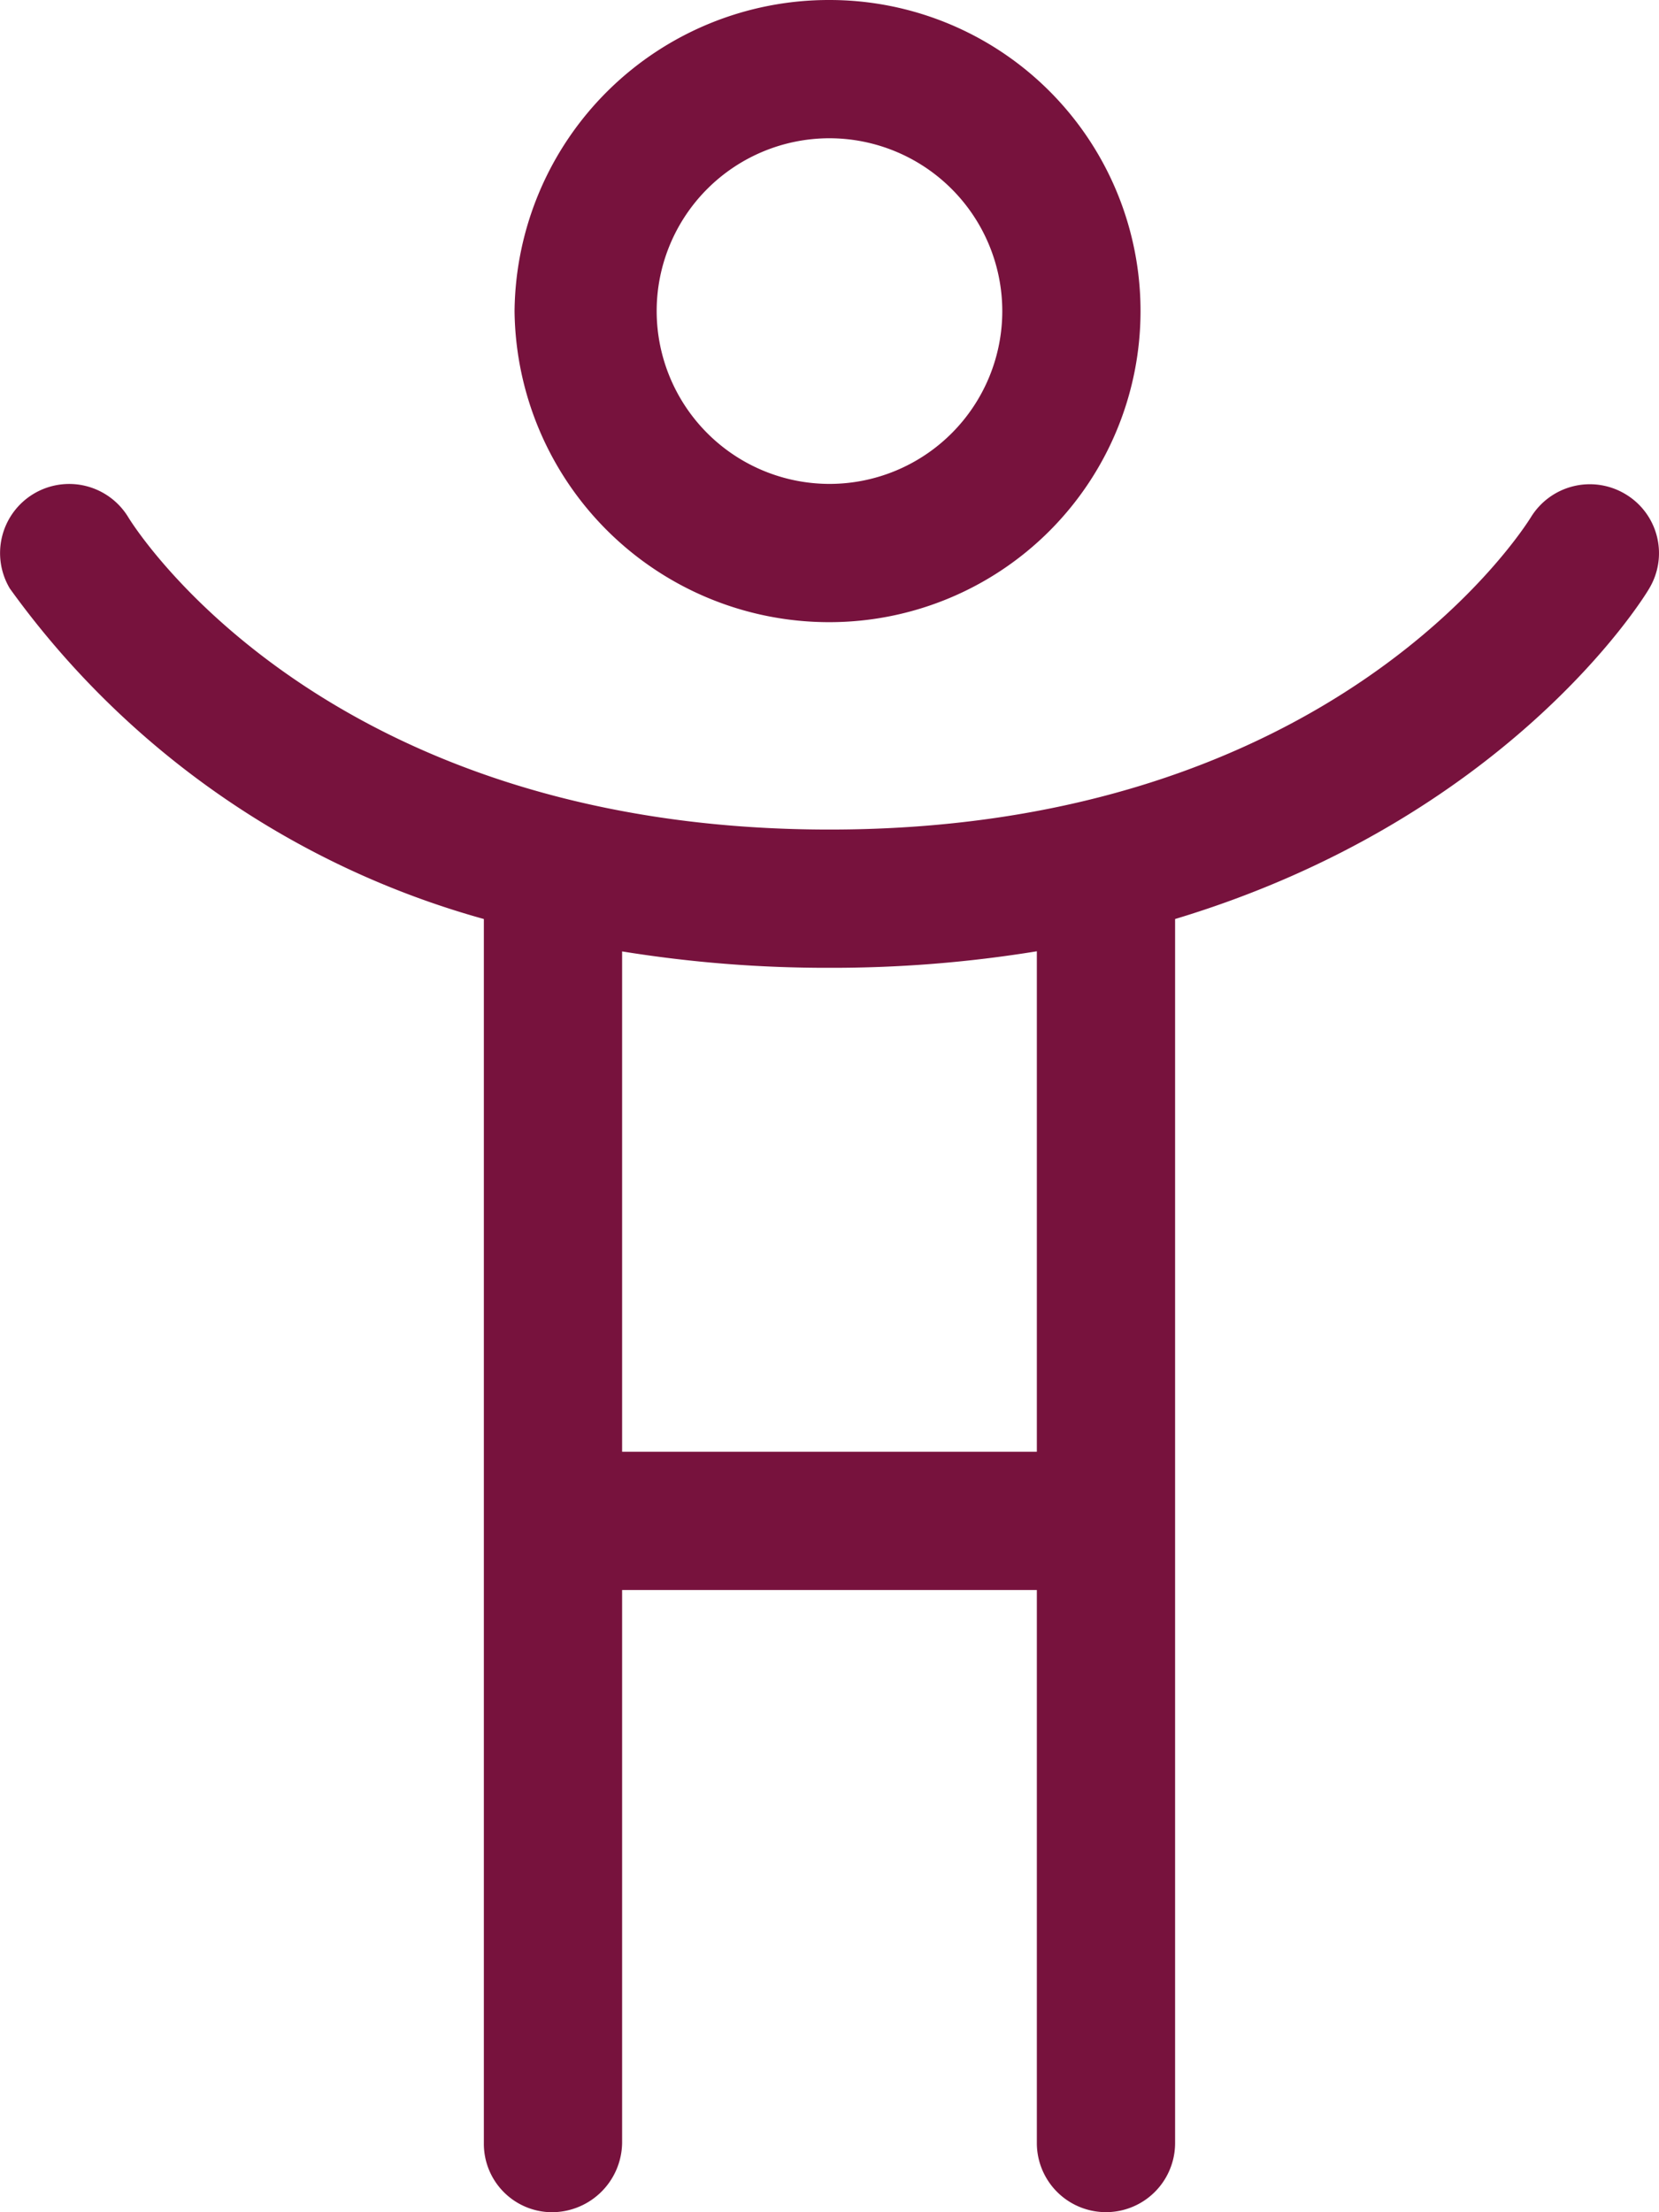 <?xml version="1.0" encoding="UTF-8"?> <svg xmlns="http://www.w3.org/2000/svg" width="36.001" height="48" viewBox="0 0 36.001 48"><path id="Path_75" data-name="Path 75" d="M21-28.5a6.752,6.752,0,0,0,6.75-6.75A6.749,6.749,0,0,0,21-42a6.821,6.821,0,0,0-6.834,6.75A6.827,6.827,0,0,0,21-28.5ZM21-39a3.754,3.754,0,0,1,3.75,3.75A3.751,3.751,0,0,1,21-31.5a3.754,3.754,0,0,1-3.75-3.75A3.751,3.751,0,0,1,21-39Zm17.278,7.725a1.5,1.5,0,0,0-2.058.5C36.047-30.5,31.931-24,21-24,10.087-24,5.966-30.478,5.783-30.778a1.5,1.5,0,0,0-2.055-.506,1.5,1.5,0,0,0-.515,2.053A18.9,18.9,0,0,0,13.5-22.059V4.5A1.484,1.484,0,0,0,14.916,6,1.525,1.525,0,0,0,16.5,4.5v-12h9v12a1.5,1.5,0,0,0,3,0V-22.059c7.17-2.16,10.134-6.906,10.284-7.164A1.491,1.491,0,0,0,38.278-31.275ZM25.5-10.5h-9V-21.356A27.809,27.809,0,0,0,21-21a27.6,27.6,0,0,0,4.5-.359Z" transform="translate(-3 42)" fill="#77123d"></path></svg> 